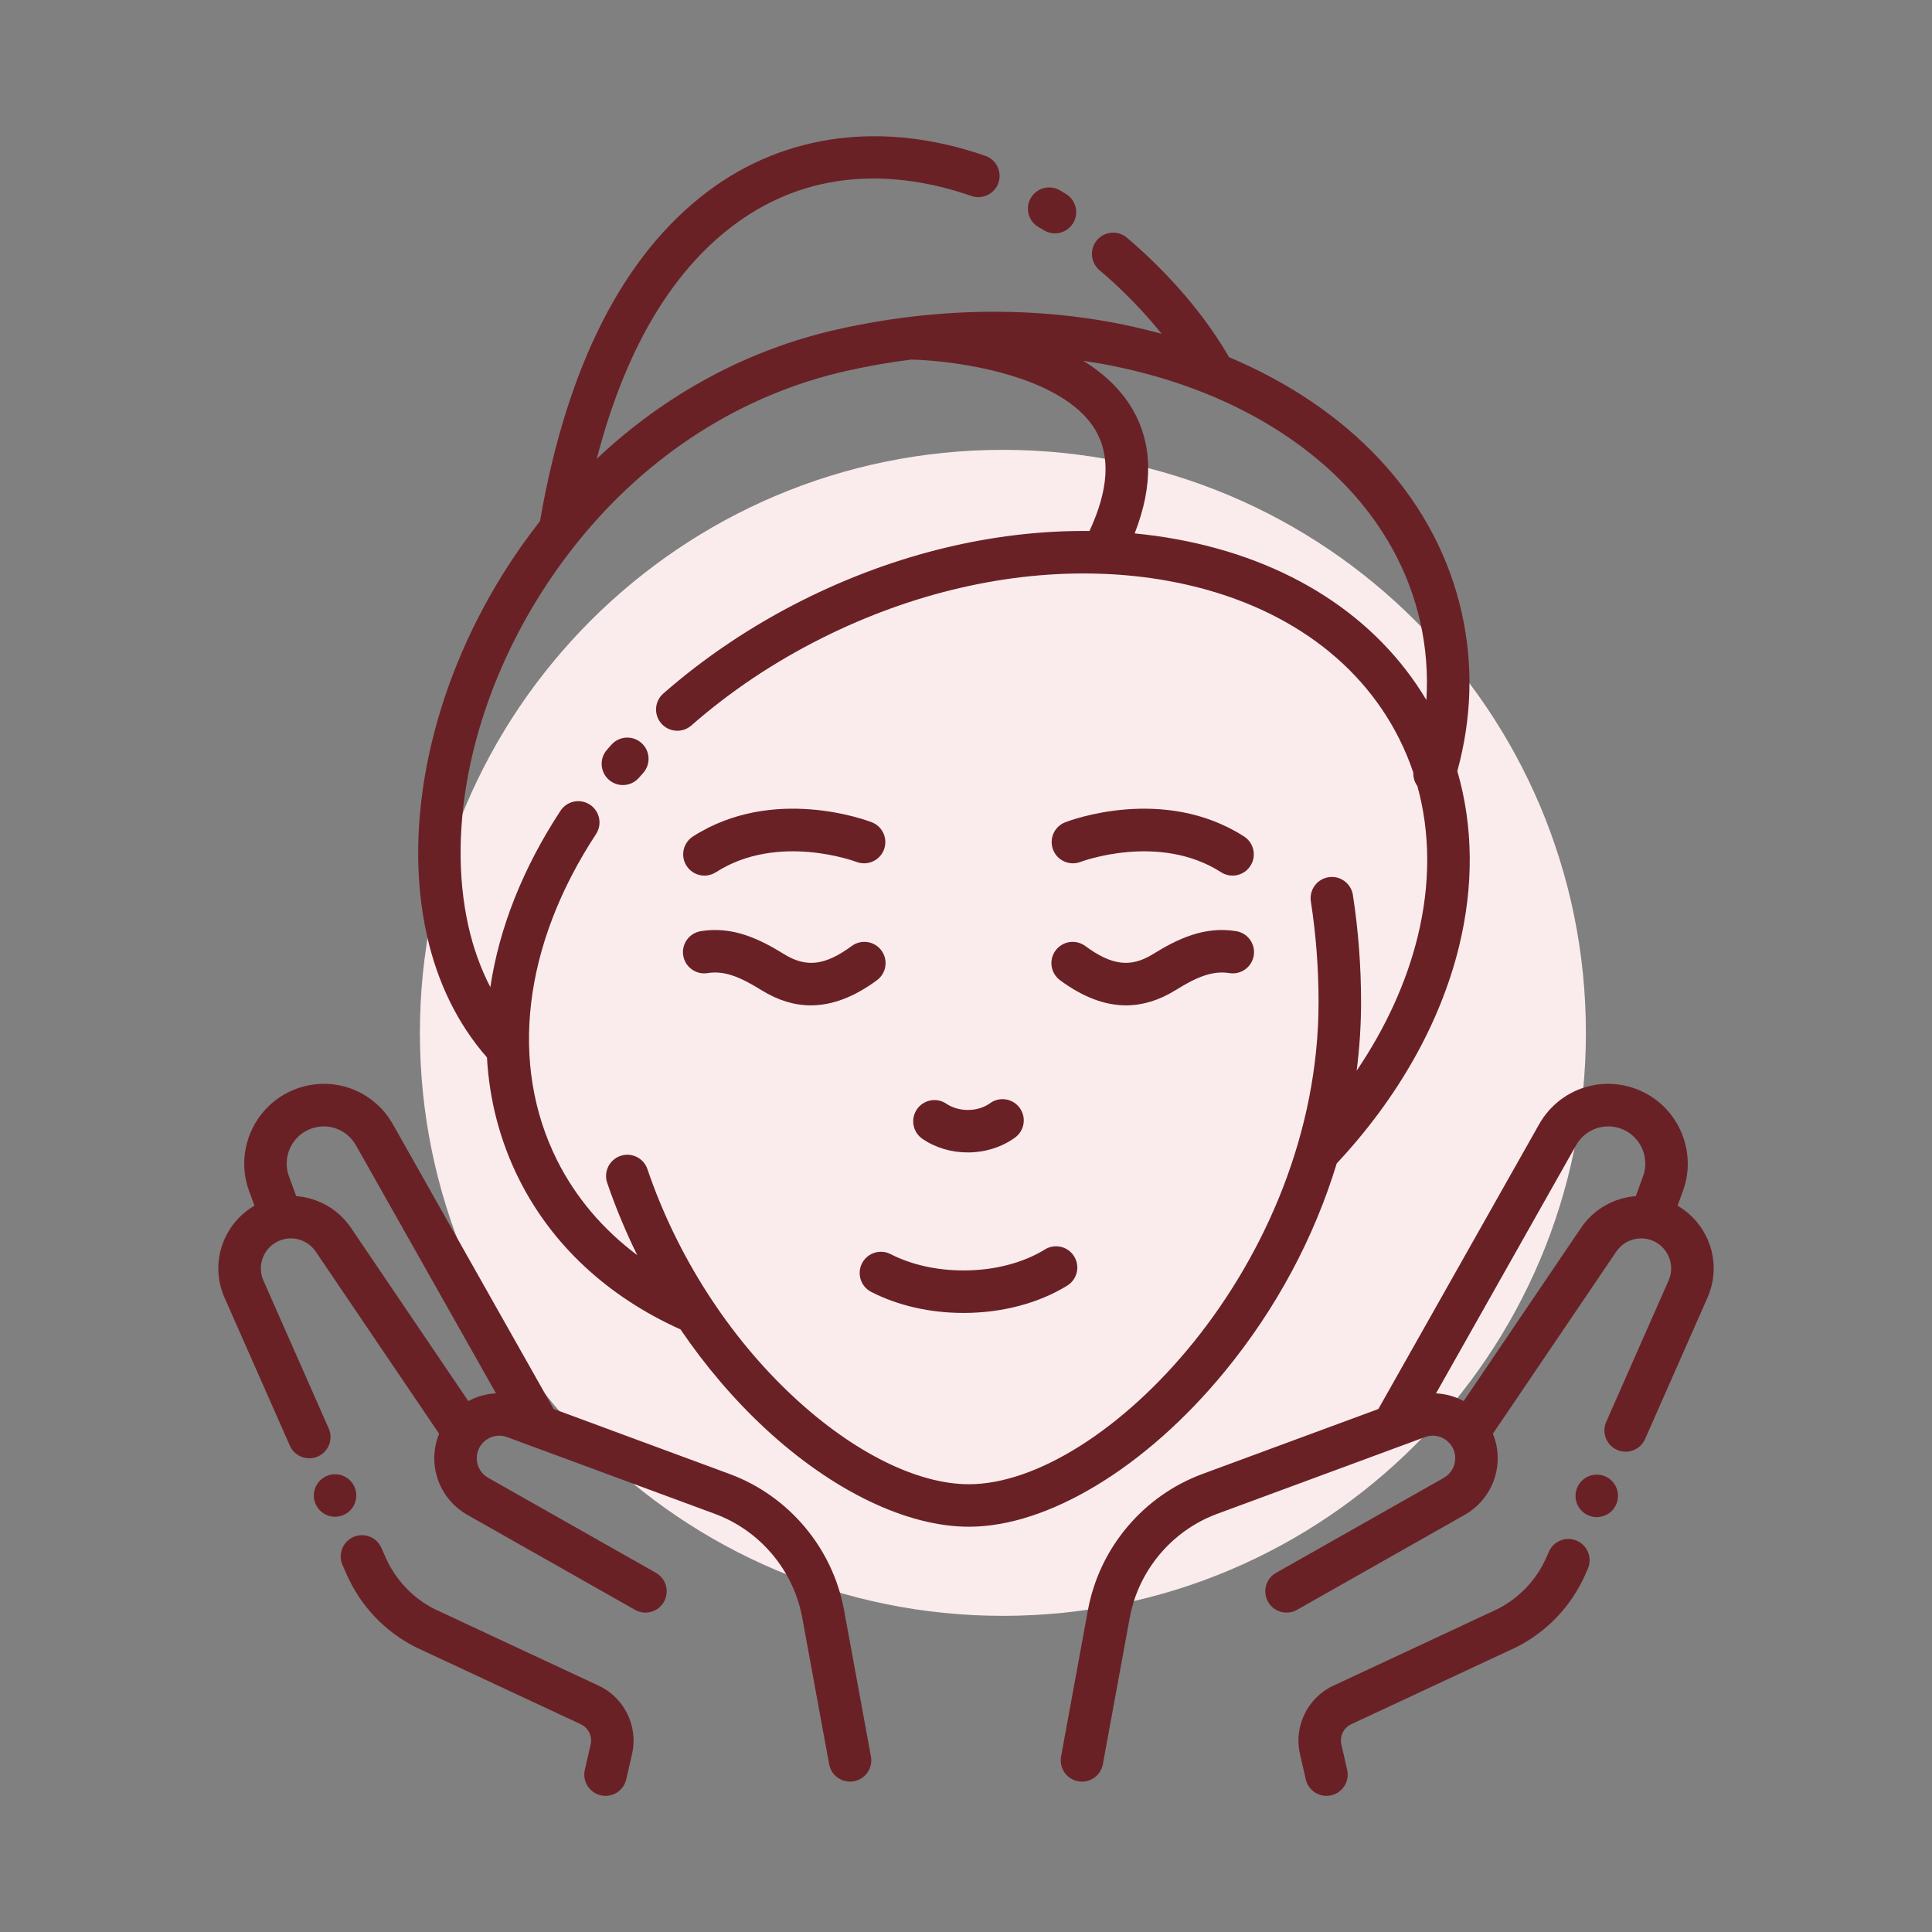 <svg width="64" height="64" viewBox="0 0 64 64" fill="none" xmlns="http://www.w3.org/2000/svg">
<rect x="0" y="0" width="64" height="64" fill="#808080" stroke="none"/>
<path d="M33.222 53.527C43.888 53.527 52.535 44.88 52.535 34.215C52.535 23.549 43.888 14.902 33.222 14.902C22.557 14.902 13.91 23.549 13.91 34.215C13.91 44.88 22.557 53.527 33.222 53.527Z" fill="#FAECEC"/>
<path d="M40.57 45.435C42.276 43.356 43.532 41.004 44.281 38.54C46.309 36.371 47.709 33.892 48.33 31.364C48.826 29.343 48.804 27.363 48.276 25.545C48.757 23.784 48.807 22.023 48.424 20.307C47.618 16.702 44.998 13.743 41.046 11.976C40.936 11.927 40.826 11.879 40.715 11.832C40.017 10.63 39.071 9.467 37.896 8.375C37.712 8.204 37.521 8.035 37.33 7.873C37.032 7.622 36.588 7.66 36.337 7.957C36.087 8.254 36.124 8.698 36.421 8.949C36.596 9.097 36.77 9.251 36.937 9.406C37.514 9.942 38.029 10.494 38.48 11.058C35.17 10.143 31.455 10.081 27.759 10.907C24.771 11.575 22.038 13.057 19.769 15.198C20.696 11.63 22.211 9.036 24.288 7.471C27.08 5.367 30.119 5.777 32.178 6.492C32.545 6.62 32.946 6.425 33.074 6.058C33.201 5.691 33.007 5.29 32.639 5.162C29.273 3.993 26.006 4.413 23.44 6.346C20.645 8.452 18.778 12.125 17.888 17.263C17.456 17.814 17.047 18.393 16.668 19.002C14.268 22.844 13.323 27.322 14.141 30.981C14.494 32.562 15.164 33.924 16.131 35.029C16.21 36.439 16.562 37.801 17.195 39.065C18.283 41.24 20.131 42.955 22.543 44.039C23.364 45.247 24.308 46.356 25.345 47.319C27.575 49.388 30.037 50.575 32.098 50.575C34.722 50.575 37.968 48.605 40.57 45.435ZM47.05 20.614C47.239 21.46 47.305 22.321 47.251 23.188C45.6 20.421 42.688 18.54 38.965 17.861C38.511 17.778 38.051 17.715 37.587 17.67C38.212 16.071 38.184 14.678 37.495 13.523C37.13 12.911 36.59 12.387 35.884 11.952C37.328 12.165 38.693 12.531 39.944 13.037C39.956 13.042 39.968 13.046 39.98 13.051C43.621 14.532 46.284 17.187 47.05 20.614ZM32.098 49.167C30.388 49.167 28.275 48.117 26.302 46.286C24.148 44.288 22.424 41.605 21.447 38.73C21.322 38.361 20.922 38.164 20.554 38.29C20.186 38.415 19.989 38.815 20.114 39.183C20.392 39.999 20.727 40.801 21.11 41.579C19.971 40.725 19.069 39.664 18.454 38.435C16.86 35.248 17.33 31.31 19.744 27.63C19.957 27.305 19.867 26.868 19.541 26.655C19.217 26.442 18.78 26.532 18.567 26.858C17.312 28.77 16.534 30.756 16.243 32.701C15.925 32.086 15.68 31.41 15.515 30.674C14.776 27.368 15.653 23.283 17.862 19.747C18.236 19.148 18.64 18.578 19.069 18.038C19.086 18.02 19.101 18 19.116 17.98C21.462 15.057 24.577 13.061 28.066 12.281C28.774 12.123 29.48 12.001 30.179 11.912C31.547 11.936 35.181 12.393 36.285 14.244C36.794 15.097 36.727 16.222 36.09 17.59C32.96 17.556 29.681 18.336 26.609 19.872C24.914 20.721 23.354 21.764 21.973 22.974C21.68 23.23 21.651 23.674 21.907 23.967C22.163 24.259 22.608 24.289 22.901 24.033C24.191 22.902 25.651 21.926 27.239 21.132C30.233 19.634 33.426 18.905 36.441 19.006C36.468 19.009 36.495 19.011 36.521 19.011C36.528 19.011 36.535 19.009 36.542 19.009C37.278 19.038 38.003 19.116 38.712 19.246C42.278 19.896 44.992 21.755 46.354 24.478C46.536 24.841 46.691 25.215 46.819 25.598C46.812 25.759 46.861 25.914 46.953 26.04C47.382 27.595 47.389 29.29 46.962 31.028C46.59 32.545 45.902 34.047 44.941 35.468C45.037 34.715 45.087 33.958 45.087 33.2C45.087 32.004 44.996 30.808 44.816 29.646C44.756 29.262 44.396 28.999 44.012 29.058C43.628 29.118 43.365 29.477 43.424 29.862C43.593 30.952 43.679 32.076 43.679 33.2C43.679 41.86 36.566 49.167 32.098 49.167Z" fill="#6A2126"/>
<path d="M20.256 24.668C20.205 24.725 20.155 24.781 20.105 24.838C19.849 25.131 19.878 25.575 20.171 25.832C20.304 25.949 20.47 26.006 20.634 26.006C20.83 26.006 21.025 25.925 21.164 25.766C21.211 25.713 21.258 25.66 21.305 25.607C21.564 25.317 21.54 24.872 21.25 24.613C20.96 24.354 20.515 24.378 20.256 24.668Z" fill="#6A2126"/>
<path d="M34.147 6.558C33.951 6.894 34.064 7.325 34.4 7.521C34.461 7.557 34.522 7.592 34.582 7.629C34.696 7.698 34.822 7.731 34.946 7.731C35.184 7.731 35.416 7.609 35.549 7.391C35.75 7.058 35.643 6.625 35.31 6.424C35.244 6.384 35.177 6.344 35.11 6.305C34.774 6.109 34.343 6.222 34.147 6.558Z" fill="#6A2126"/>
<path d="M30.559 37.727C30.992 38.021 31.511 38.176 32.061 38.176C32.631 38.176 33.186 38.002 33.623 37.685C33.938 37.457 34.008 37.017 33.78 36.702C33.552 36.387 33.112 36.317 32.797 36.545C32.598 36.689 32.337 36.769 32.061 36.769C31.798 36.769 31.546 36.695 31.351 36.563C31.029 36.344 30.591 36.428 30.373 36.749C30.154 37.071 30.238 37.509 30.559 37.727Z" fill="#6A2126"/>
<path d="M40.95 30.846C39.888 30.673 38.998 31.109 38.194 31.606C37.459 32.061 36.83 31.986 35.951 31.338C35.638 31.107 35.198 31.174 34.967 31.486C34.736 31.799 34.802 32.24 35.115 32.471C35.868 33.026 36.593 33.304 37.304 33.304C37.854 33.303 38.396 33.137 38.935 32.804C39.614 32.383 40.15 32.142 40.724 32.235C41.108 32.297 41.47 32.037 41.532 31.653C41.595 31.27 41.334 30.908 40.95 30.846Z" fill="#6A2126"/>
<path d="M35.795 28.551C35.821 28.542 38.395 27.576 40.45 28.894C40.567 28.97 40.699 29.006 40.829 29.006C41.061 29.006 41.288 28.892 41.422 28.682C41.632 28.355 41.537 27.919 41.21 27.709C38.543 25.998 35.416 27.188 35.285 27.239C34.923 27.381 34.745 27.787 34.885 28.149C35.026 28.511 35.433 28.691 35.795 28.551Z" fill="#6A2126"/>
<path d="M29.198 31.486C28.967 31.173 28.527 31.107 28.214 31.338C27.335 31.986 26.706 32.061 25.971 31.606C25.167 31.109 24.277 30.673 23.215 30.846C22.831 30.908 22.57 31.27 22.633 31.653C22.695 32.037 23.057 32.298 23.441 32.235C24.015 32.142 24.551 32.383 25.23 32.804C25.769 33.137 26.31 33.304 26.861 33.304C27.571 33.303 28.297 33.026 29.05 32.471C29.363 32.24 29.429 31.799 29.198 31.486Z" fill="#6A2126"/>
<path d="M23.336 29.006C23.466 29.006 23.598 28.969 23.715 28.894C25.765 27.579 28.332 28.537 28.369 28.551C28.731 28.691 29.139 28.512 29.28 28.151C29.421 27.788 29.242 27.38 28.88 27.239C28.748 27.187 25.622 25.998 22.955 27.709C22.628 27.919 22.533 28.354 22.742 28.681C22.877 28.891 23.104 29.006 23.336 29.006Z" fill="#6A2126"/>
<path d="M34.614 41.39C33.888 41.838 32.932 42.085 31.921 42.085C31.031 42.085 30.195 41.898 29.502 41.544C29.156 41.367 28.731 41.504 28.555 41.85C28.378 42.196 28.515 42.62 28.861 42.797C29.752 43.252 30.809 43.493 31.921 43.493C33.19 43.493 34.409 43.171 35.353 42.588C35.684 42.383 35.787 41.95 35.582 41.619C35.378 41.288 34.944 41.185 34.614 41.39Z" fill="#6A2126"/>
<path d="M11.491 50.126C11.529 50.1 11.565 50.071 11.597 50.038C11.729 49.907 11.803 49.725 11.803 49.54C11.803 49.355 11.729 49.174 11.597 49.042C11.565 49.01 11.529 48.98 11.491 48.955C11.452 48.929 11.411 48.907 11.369 48.89C11.327 48.873 11.282 48.859 11.237 48.85C11.146 48.832 11.053 48.832 10.962 48.85C10.917 48.859 10.872 48.873 10.83 48.89C10.788 48.907 10.747 48.929 10.708 48.955C10.67 48.98 10.634 49.01 10.601 49.042C10.569 49.075 10.54 49.111 10.514 49.149C10.488 49.188 10.467 49.229 10.449 49.271C10.432 49.313 10.418 49.358 10.409 49.403C10.4 49.448 10.395 49.494 10.395 49.54C10.395 49.725 10.47 49.907 10.601 50.038C10.733 50.17 10.915 50.244 11.099 50.244C11.145 50.244 11.191 50.24 11.237 50.231C11.282 50.222 11.325 50.208 11.369 50.19C11.411 50.172 11.452 50.15 11.491 50.126Z" fill="#6A2126"/>
<path d="M19.835 55.842L14.402 53.306C13.68 52.944 13.104 52.337 12.777 51.598L12.634 51.275C12.477 50.919 12.062 50.758 11.706 50.915C11.351 51.072 11.189 51.488 11.346 51.844L11.489 52.167C11.949 53.208 12.762 54.061 13.781 54.57C13.787 54.573 13.792 54.575 13.798 54.578L19.239 57.118C19.491 57.235 19.628 57.517 19.566 57.787L19.373 58.628C19.286 59.007 19.522 59.385 19.901 59.472C19.954 59.484 20.007 59.49 20.06 59.49C20.38 59.49 20.67 59.269 20.745 58.944L20.938 58.102C21.148 57.189 20.684 56.238 19.835 55.842Z" fill="#6A2126"/>
<path d="M27.961 53.337C27.583 51.28 26.13 49.552 24.167 48.827L18.34 46.674L13.017 37.246C12.339 36.046 10.883 35.573 9.629 36.145C8.385 36.713 7.779 38.164 8.249 39.448L8.429 39.939C8.045 40.161 7.727 40.489 7.512 40.894C7.166 41.548 7.139 42.311 7.438 42.987L9.601 47.889C9.717 48.152 9.975 48.308 10.245 48.308C10.34 48.308 10.437 48.289 10.529 48.248C10.885 48.091 11.046 47.676 10.889 47.32L8.726 42.419C8.602 42.139 8.614 41.823 8.757 41.553C8.9 41.282 9.155 41.095 9.456 41.04C9.843 40.969 10.237 41.134 10.458 41.46L14.546 47.495C14.495 47.622 14.453 47.754 14.426 47.891C14.248 48.802 14.67 49.722 15.478 50.179L21.035 53.328C21.373 53.519 21.803 53.401 21.994 53.062C22.186 52.724 22.067 52.294 21.729 52.102L16.172 48.954C15.892 48.796 15.746 48.477 15.808 48.162C15.85 47.944 15.981 47.764 16.174 47.655C16.368 47.546 16.59 47.529 16.798 47.606L23.68 50.148C25.178 50.701 26.288 52.021 26.576 53.592L27.466 58.441C27.528 58.781 27.824 59.018 28.157 59.018C28.2 59.018 28.242 59.014 28.285 59.007C28.668 58.936 28.921 58.569 28.851 58.187L27.961 53.337ZM15.514 46.413L11.624 40.67C11.206 40.054 10.534 39.677 9.813 39.624L9.571 38.964C9.352 38.366 9.634 37.69 10.213 37.426C10.797 37.16 11.475 37.38 11.791 37.939L16.43 46.156C16.113 46.172 15.8 46.258 15.514 46.413Z" fill="#6A2126"/>
<path d="M55.571 39.939L55.751 39.448C56.221 38.164 55.615 36.713 54.371 36.145C53.118 35.573 51.661 36.047 50.983 37.247L45.66 46.675L39.833 48.827C37.87 49.552 36.417 51.28 36.039 53.338L35.149 58.187C35.079 58.57 35.332 58.937 35.715 59.007C35.758 59.015 35.8 59.019 35.843 59.019C36.176 59.019 36.472 58.781 36.534 58.441L37.424 53.592C37.712 52.021 38.822 50.701 40.321 50.148L47.202 47.606C47.41 47.529 47.632 47.547 47.826 47.655C48.019 47.764 48.15 47.944 48.192 48.162C48.254 48.478 48.108 48.796 47.828 48.955L42.271 52.103C41.933 52.294 41.814 52.724 42.006 53.062C42.197 53.401 42.627 53.52 42.965 53.328L48.522 50.18C49.33 49.722 49.752 48.803 49.574 47.892C49.547 47.754 49.505 47.622 49.453 47.495L53.542 41.46C53.763 41.134 54.156 40.97 54.544 41.04C54.845 41.096 55.1 41.282 55.243 41.553C55.386 41.824 55.398 42.139 55.274 42.419L53.208 47.101C53.051 47.457 53.212 47.872 53.568 48.029C53.923 48.187 54.339 48.025 54.496 47.669L56.562 42.988C56.861 42.311 56.834 41.548 56.488 40.894C56.273 40.489 55.955 40.162 55.571 39.939ZM52.376 40.671L48.486 46.413C48.2 46.258 47.887 46.173 47.57 46.157L52.209 37.939C52.525 37.38 53.203 37.16 53.787 37.426C54.366 37.691 54.648 38.366 54.429 38.964L54.187 39.624C53.466 39.678 52.794 40.054 52.376 40.671Z" fill="#6A2126"/>
<path d="M53.545 49.284C53.527 49.242 53.505 49.2 53.481 49.162C53.455 49.124 53.426 49.088 53.393 49.055C53.361 49.023 53.325 48.993 53.286 48.968C53.248 48.942 53.207 48.92 53.165 48.902C53.123 48.886 53.078 48.871 53.033 48.863C52.942 48.845 52.849 48.845 52.758 48.863C52.713 48.871 52.668 48.886 52.626 48.902C52.584 48.92 52.543 48.942 52.504 48.968C52.466 48.993 52.43 49.023 52.397 49.055C52.365 49.088 52.335 49.124 52.31 49.162C52.284 49.2 52.262 49.242 52.244 49.284C52.228 49.326 52.214 49.371 52.205 49.416C52.196 49.46 52.191 49.506 52.191 49.553C52.191 49.738 52.266 49.92 52.397 50.05C52.43 50.084 52.466 50.113 52.504 50.139C52.543 50.163 52.584 50.185 52.626 50.203C52.668 50.221 52.713 50.233 52.758 50.242C52.803 50.253 52.849 50.257 52.895 50.257C52.941 50.257 52.987 50.253 53.033 50.242C53.078 50.233 53.123 50.221 53.165 50.203C53.207 50.185 53.248 50.163 53.286 50.139C53.325 50.113 53.361 50.084 53.393 50.05C53.524 49.92 53.599 49.738 53.599 49.553C53.599 49.506 53.595 49.46 53.585 49.416C53.576 49.371 53.563 49.326 53.545 49.284Z" fill="#6A2126"/>
<path d="M52.239 51.04C51.883 50.883 51.467 51.044 51.31 51.4L51.223 51.598C50.897 52.337 50.32 52.943 49.598 53.306L44.165 55.842C43.316 56.238 42.852 57.189 43.062 58.102L43.255 58.943C43.33 59.269 43.62 59.49 43.941 59.49C43.993 59.49 44.046 59.484 44.099 59.472C44.478 59.385 44.714 59.007 44.627 58.628L44.434 57.787C44.372 57.516 44.509 57.235 44.761 57.118L50.202 54.578C50.208 54.575 50.214 54.572 50.219 54.57C51.237 54.061 52.051 53.208 52.511 52.167L52.598 51.968C52.755 51.613 52.594 51.197 52.239 51.04Z" fill="#6A2126"/>
</svg>
